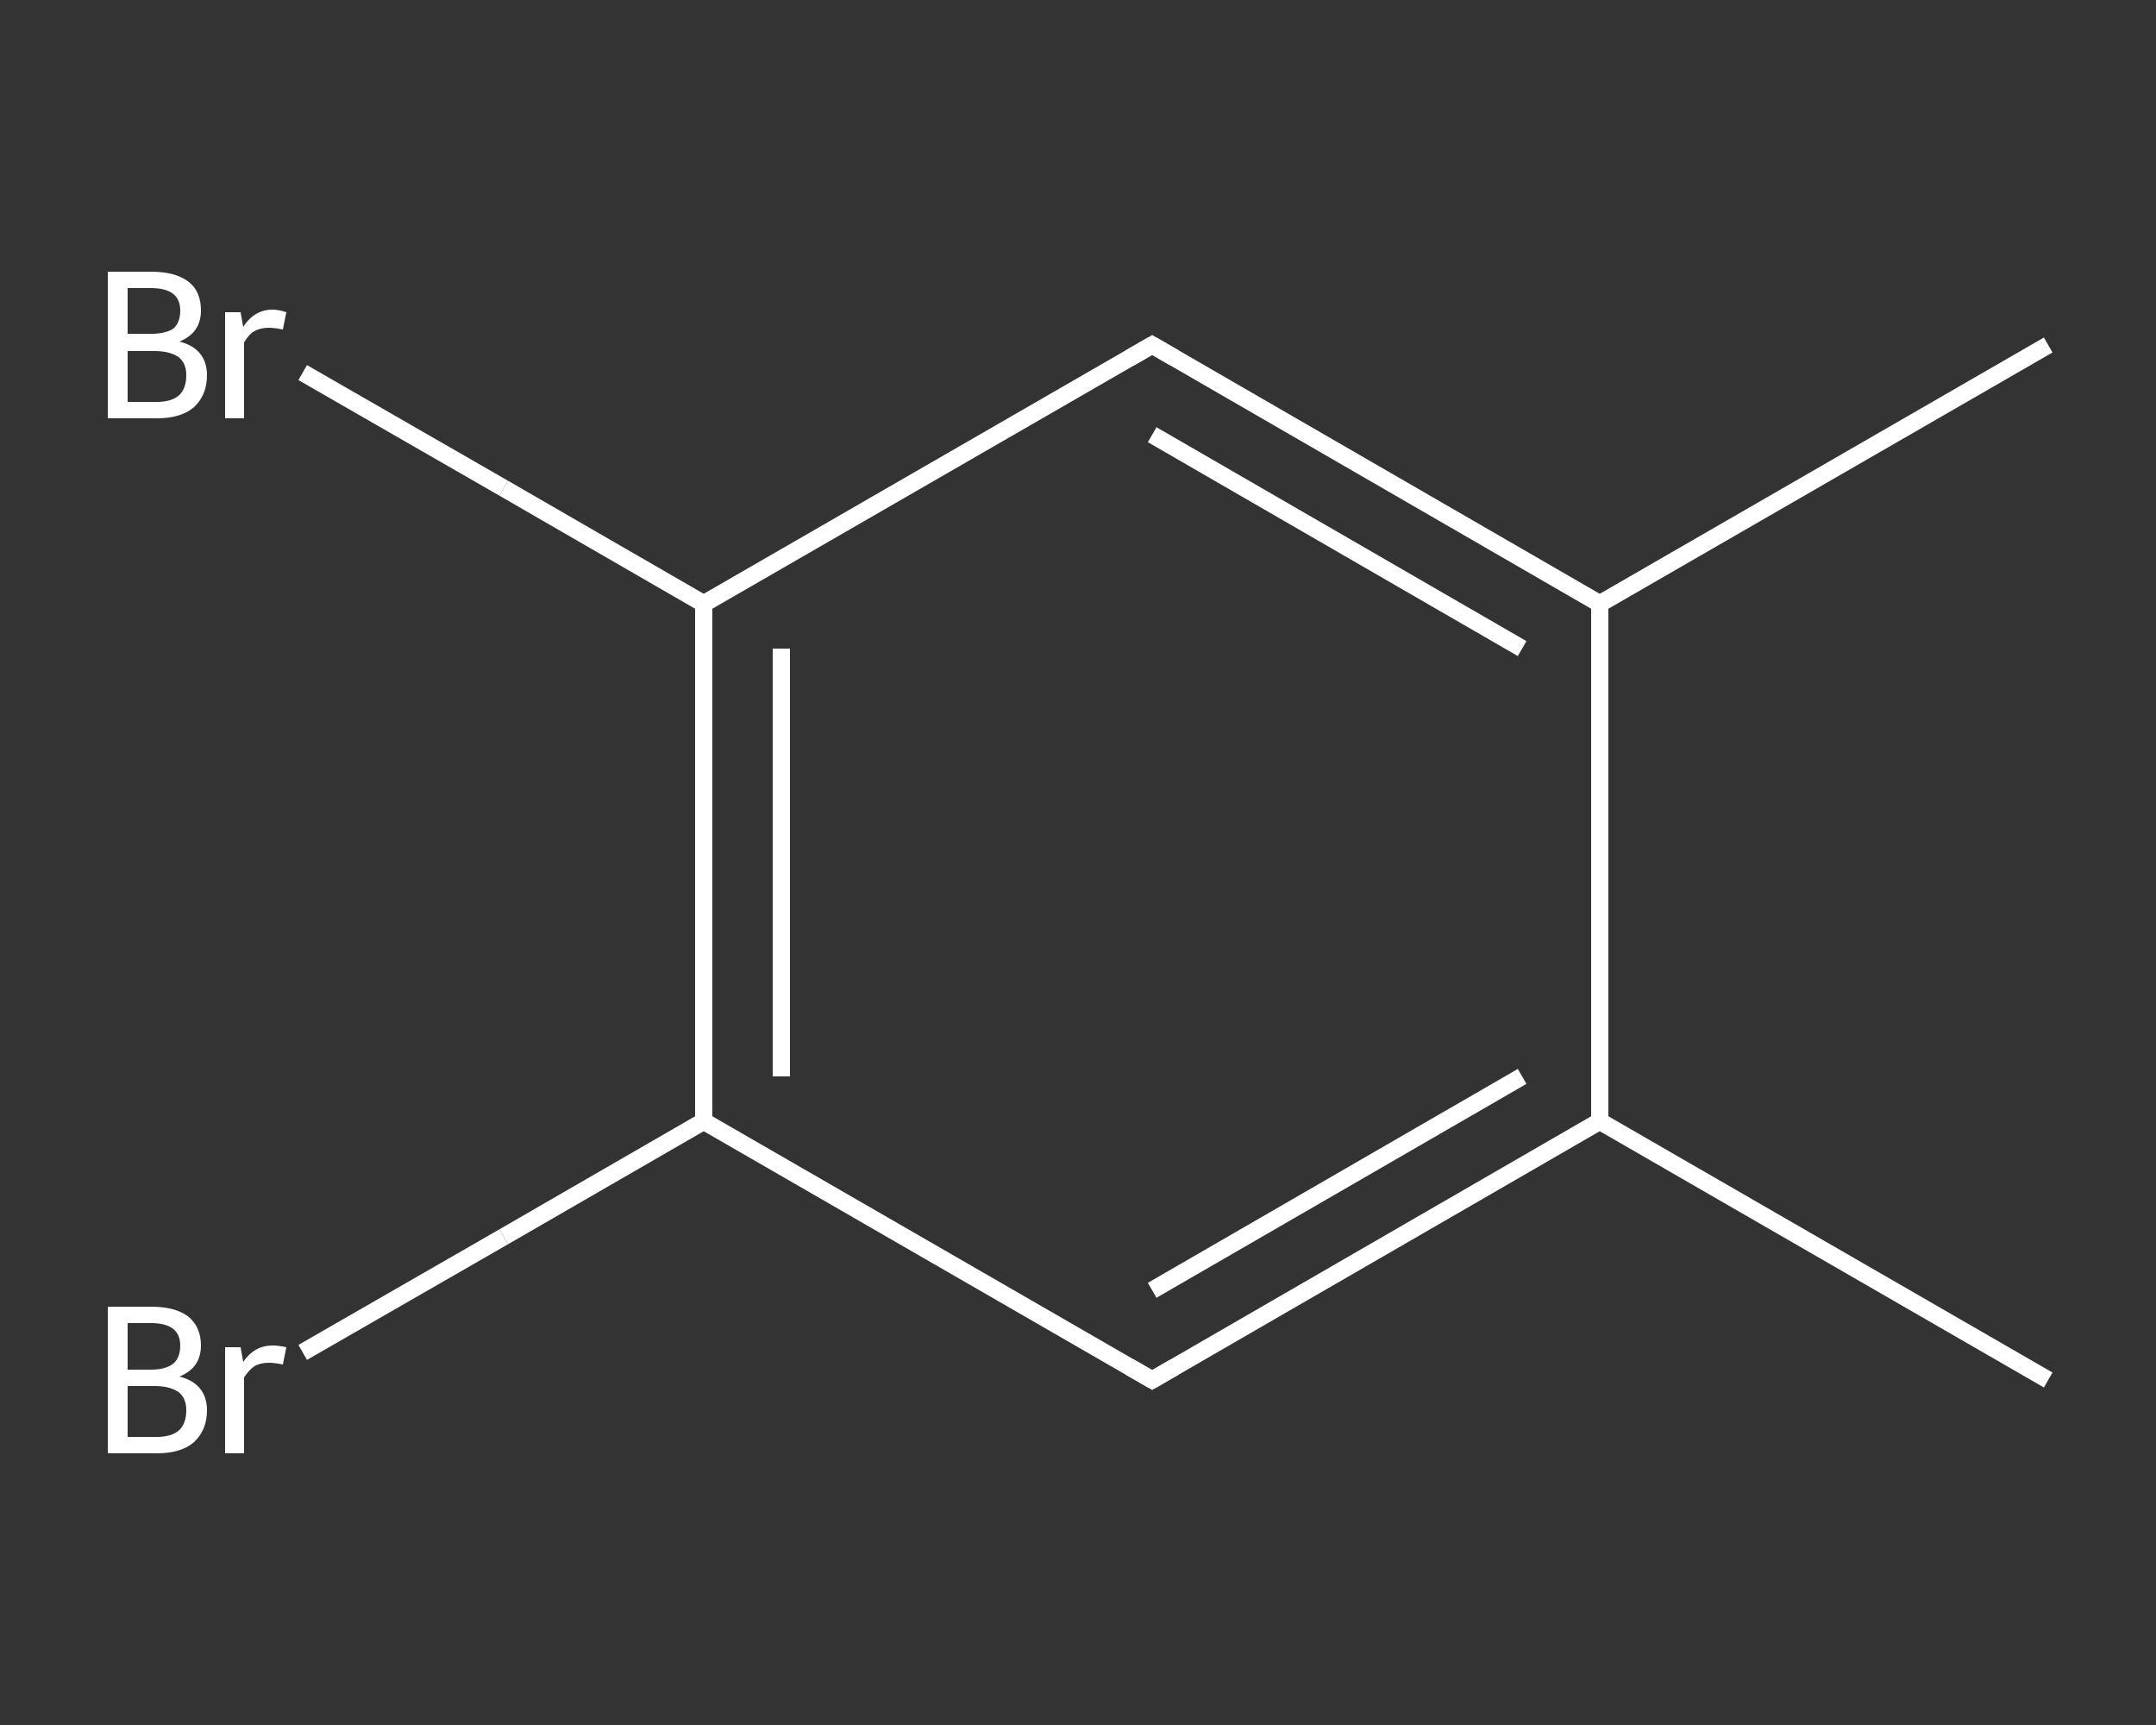 <?xml version='1.0' encoding='iso-8859-1'?>
<svg version='1.1' baseProfile='full'
              xmlns='http://www.w3.org/2000/svg'
                      xmlns:rdkit='http://www.rdkit.org/xml'
                      xmlns:xlink='http://www.w3.org/1999/xlink'
                  xml:space='preserve'
width='250px' height='200px' viewBox='0 0 250 200'>
<rect x="0" y="0" width="250" height="200" fill="#333333" stroke="none"/>
<!-- END OF HEADER -->
<rect style='opacity:1.0;fill:transparent;stroke:none' width='250.0' height='200.0' x='0.0' y='0.0'> </rect>
<path class='bond-0 atom-0 atom-1' d='M 237.5,160.0 L 185.5,130.0' style='fill:none;fill-rule:evenodd;stroke:#FFFFFF;stroke-width:2.0px;stroke-linecap:butt;stroke-linejoin:miter;stroke-opacity:1' />
<path class='bond-1 atom-1 atom-2' d='M 185.5,130.0 L 133.6,160.0' style='fill:none;fill-rule:evenodd;stroke:#FFFFFF;stroke-width:2.0px;stroke-linecap:butt;stroke-linejoin:miter;stroke-opacity:1' />
<path class='bond-1 atom-1 atom-2' d='M 176.5,124.8 L 133.6,149.6' style='fill:none;fill-rule:evenodd;stroke:#FFFFFF;stroke-width:2.0px;stroke-linecap:butt;stroke-linejoin:miter;stroke-opacity:1' />
<path class='bond-2 atom-2 atom-3' d='M 133.6,160.0 L 81.6,130.0' style='fill:none;fill-rule:evenodd;stroke:#FFFFFF;stroke-width:2.0px;stroke-linecap:butt;stroke-linejoin:miter;stroke-opacity:1' />
<path class='bond-3 atom-3 atom-4' d='M 81.6,130.0 L 58.4,143.4' style='fill:none;fill-rule:evenodd;stroke:#FFFFFF;stroke-width:2.0px;stroke-linecap:butt;stroke-linejoin:miter;stroke-opacity:1' />
<path class='bond-3 atom-3 atom-4' d='M 58.4,143.4 L 35.1,156.8' style='fill:none;fill-rule:evenodd;stroke:#FFFFFF;stroke-width:2.0px;stroke-linecap:butt;stroke-linejoin:miter;stroke-opacity:1' />
<path class='bond-4 atom-3 atom-5' d='M 81.6,130.0 L 81.6,70.0' style='fill:none;fill-rule:evenodd;stroke:#FFFFFF;stroke-width:2.0px;stroke-linecap:butt;stroke-linejoin:miter;stroke-opacity:1' />
<path class='bond-4 atom-3 atom-5' d='M 90.6,124.8 L 90.6,75.2' style='fill:none;fill-rule:evenodd;stroke:#FFFFFF;stroke-width:2.0px;stroke-linecap:butt;stroke-linejoin:miter;stroke-opacity:1' />
<path class='bond-5 atom-5 atom-6' d='M 81.6,70.0 L 58.4,56.6' style='fill:none;fill-rule:evenodd;stroke:#FFFFFF;stroke-width:2.0px;stroke-linecap:butt;stroke-linejoin:miter;stroke-opacity:1' />
<path class='bond-5 atom-5 atom-6' d='M 58.4,56.6 L 35.1,43.2' style='fill:none;fill-rule:evenodd;stroke:#FFFFFF;stroke-width:2.0px;stroke-linecap:butt;stroke-linejoin:miter;stroke-opacity:1' />
<path class='bond-6 atom-5 atom-7' d='M 81.6,70.0 L 133.6,40.0' style='fill:none;fill-rule:evenodd;stroke:#FFFFFF;stroke-width:2.0px;stroke-linecap:butt;stroke-linejoin:miter;stroke-opacity:1' />
<path class='bond-7 atom-7 atom-8' d='M 133.6,40.0 L 185.5,70.0' style='fill:none;fill-rule:evenodd;stroke:#FFFFFF;stroke-width:2.0px;stroke-linecap:butt;stroke-linejoin:miter;stroke-opacity:1' />
<path class='bond-7 atom-7 atom-8' d='M 133.6,50.4 L 176.5,75.2' style='fill:none;fill-rule:evenodd;stroke:#FFFFFF;stroke-width:2.0px;stroke-linecap:butt;stroke-linejoin:miter;stroke-opacity:1' />
<path class='bond-8 atom-8 atom-9' d='M 185.5,70.0 L 237.5,40.0' style='fill:none;fill-rule:evenodd;stroke:#FFFFFF;stroke-width:2.0px;stroke-linecap:butt;stroke-linejoin:miter;stroke-opacity:1' />
<path class='bond-9 atom-8 atom-1' d='M 185.5,70.0 L 185.5,130.0' style='fill:none;fill-rule:evenodd;stroke:#FFFFFF;stroke-width:2.0px;stroke-linecap:butt;stroke-linejoin:miter;stroke-opacity:1' />
<path d='M 136.2,158.5 L 133.6,160.0 L 131.0,158.5' style='fill:none;stroke:#FFFFFF;stroke-width:2.0px;stroke-linecap:butt;stroke-linejoin:miter;stroke-opacity:1;' />
<path d='M 131.0,41.5 L 133.6,40.0 L 136.2,41.5' style='fill:none;stroke:#FFFFFF;stroke-width:2.0px;stroke-linecap:butt;stroke-linejoin:miter;stroke-opacity:1;' />
<path class='atom-4' d='M 20.8 159.6
Q 22.4 160.0, 23.2 161.0
Q 24.0 162.0, 24.0 163.5
Q 24.0 165.8, 22.5 167.2
Q 21.0 168.5, 18.2 168.5
L 12.5 168.5
L 12.5 151.5
L 17.5 151.5
Q 20.4 151.5, 21.9 152.7
Q 23.3 153.9, 23.3 156.0
Q 23.3 158.6, 20.8 159.6
M 14.8 153.4
L 14.8 158.8
L 17.5 158.8
Q 19.2 158.8, 20.1 158.1
Q 20.9 157.4, 20.9 156.0
Q 20.9 153.4, 17.5 153.4
L 14.8 153.4
M 18.2 166.6
Q 19.9 166.6, 20.8 165.8
Q 21.6 165.0, 21.6 163.5
Q 21.6 162.1, 20.7 161.4
Q 19.7 160.7, 17.9 160.7
L 14.8 160.7
L 14.8 166.6
L 18.2 166.6
' fill='#FFFFFF'/>
<path class='atom-4' d='M 27.9 156.2
L 28.2 157.9
Q 29.5 156.0, 31.6 156.0
Q 32.3 156.0, 33.2 156.2
L 32.8 158.2
Q 31.8 158.0, 31.2 158.0
Q 30.2 158.0, 29.5 158.4
Q 28.9 158.8, 28.3 159.7
L 28.3 168.5
L 26.1 168.5
L 26.1 156.2
L 27.9 156.2
' fill='#FFFFFF'/>
<path class='atom-6' d='M 20.8 39.6
Q 22.4 40.0, 23.2 41.0
Q 24.0 42.0, 24.0 43.5
Q 24.0 45.8, 22.5 47.2
Q 21.0 48.5, 18.2 48.5
L 12.5 48.5
L 12.5 31.5
L 17.5 31.5
Q 20.4 31.5, 21.9 32.7
Q 23.3 33.8, 23.3 36.0
Q 23.3 38.6, 20.8 39.6
M 14.8 33.4
L 14.8 38.7
L 17.5 38.7
Q 19.2 38.7, 20.1 38.1
Q 20.9 37.4, 20.9 36.0
Q 20.9 33.4, 17.5 33.4
L 14.8 33.4
M 18.2 46.6
Q 19.9 46.6, 20.8 45.8
Q 21.6 45.0, 21.6 43.5
Q 21.6 42.1, 20.7 41.4
Q 19.7 40.7, 17.9 40.7
L 14.8 40.7
L 14.8 46.6
L 18.2 46.6
' fill='#FFFFFF'/>
<path class='atom-6' d='M 27.9 36.2
L 28.2 37.9
Q 29.5 35.9, 31.6 35.9
Q 32.3 35.9, 33.2 36.2
L 32.8 38.2
Q 31.8 38.0, 31.2 38.0
Q 30.2 38.0, 29.5 38.4
Q 28.9 38.7, 28.3 39.7
L 28.3 48.5
L 26.1 48.5
L 26.1 36.2
L 27.9 36.2
' fill='#FFFFFF'/>
</svg>
